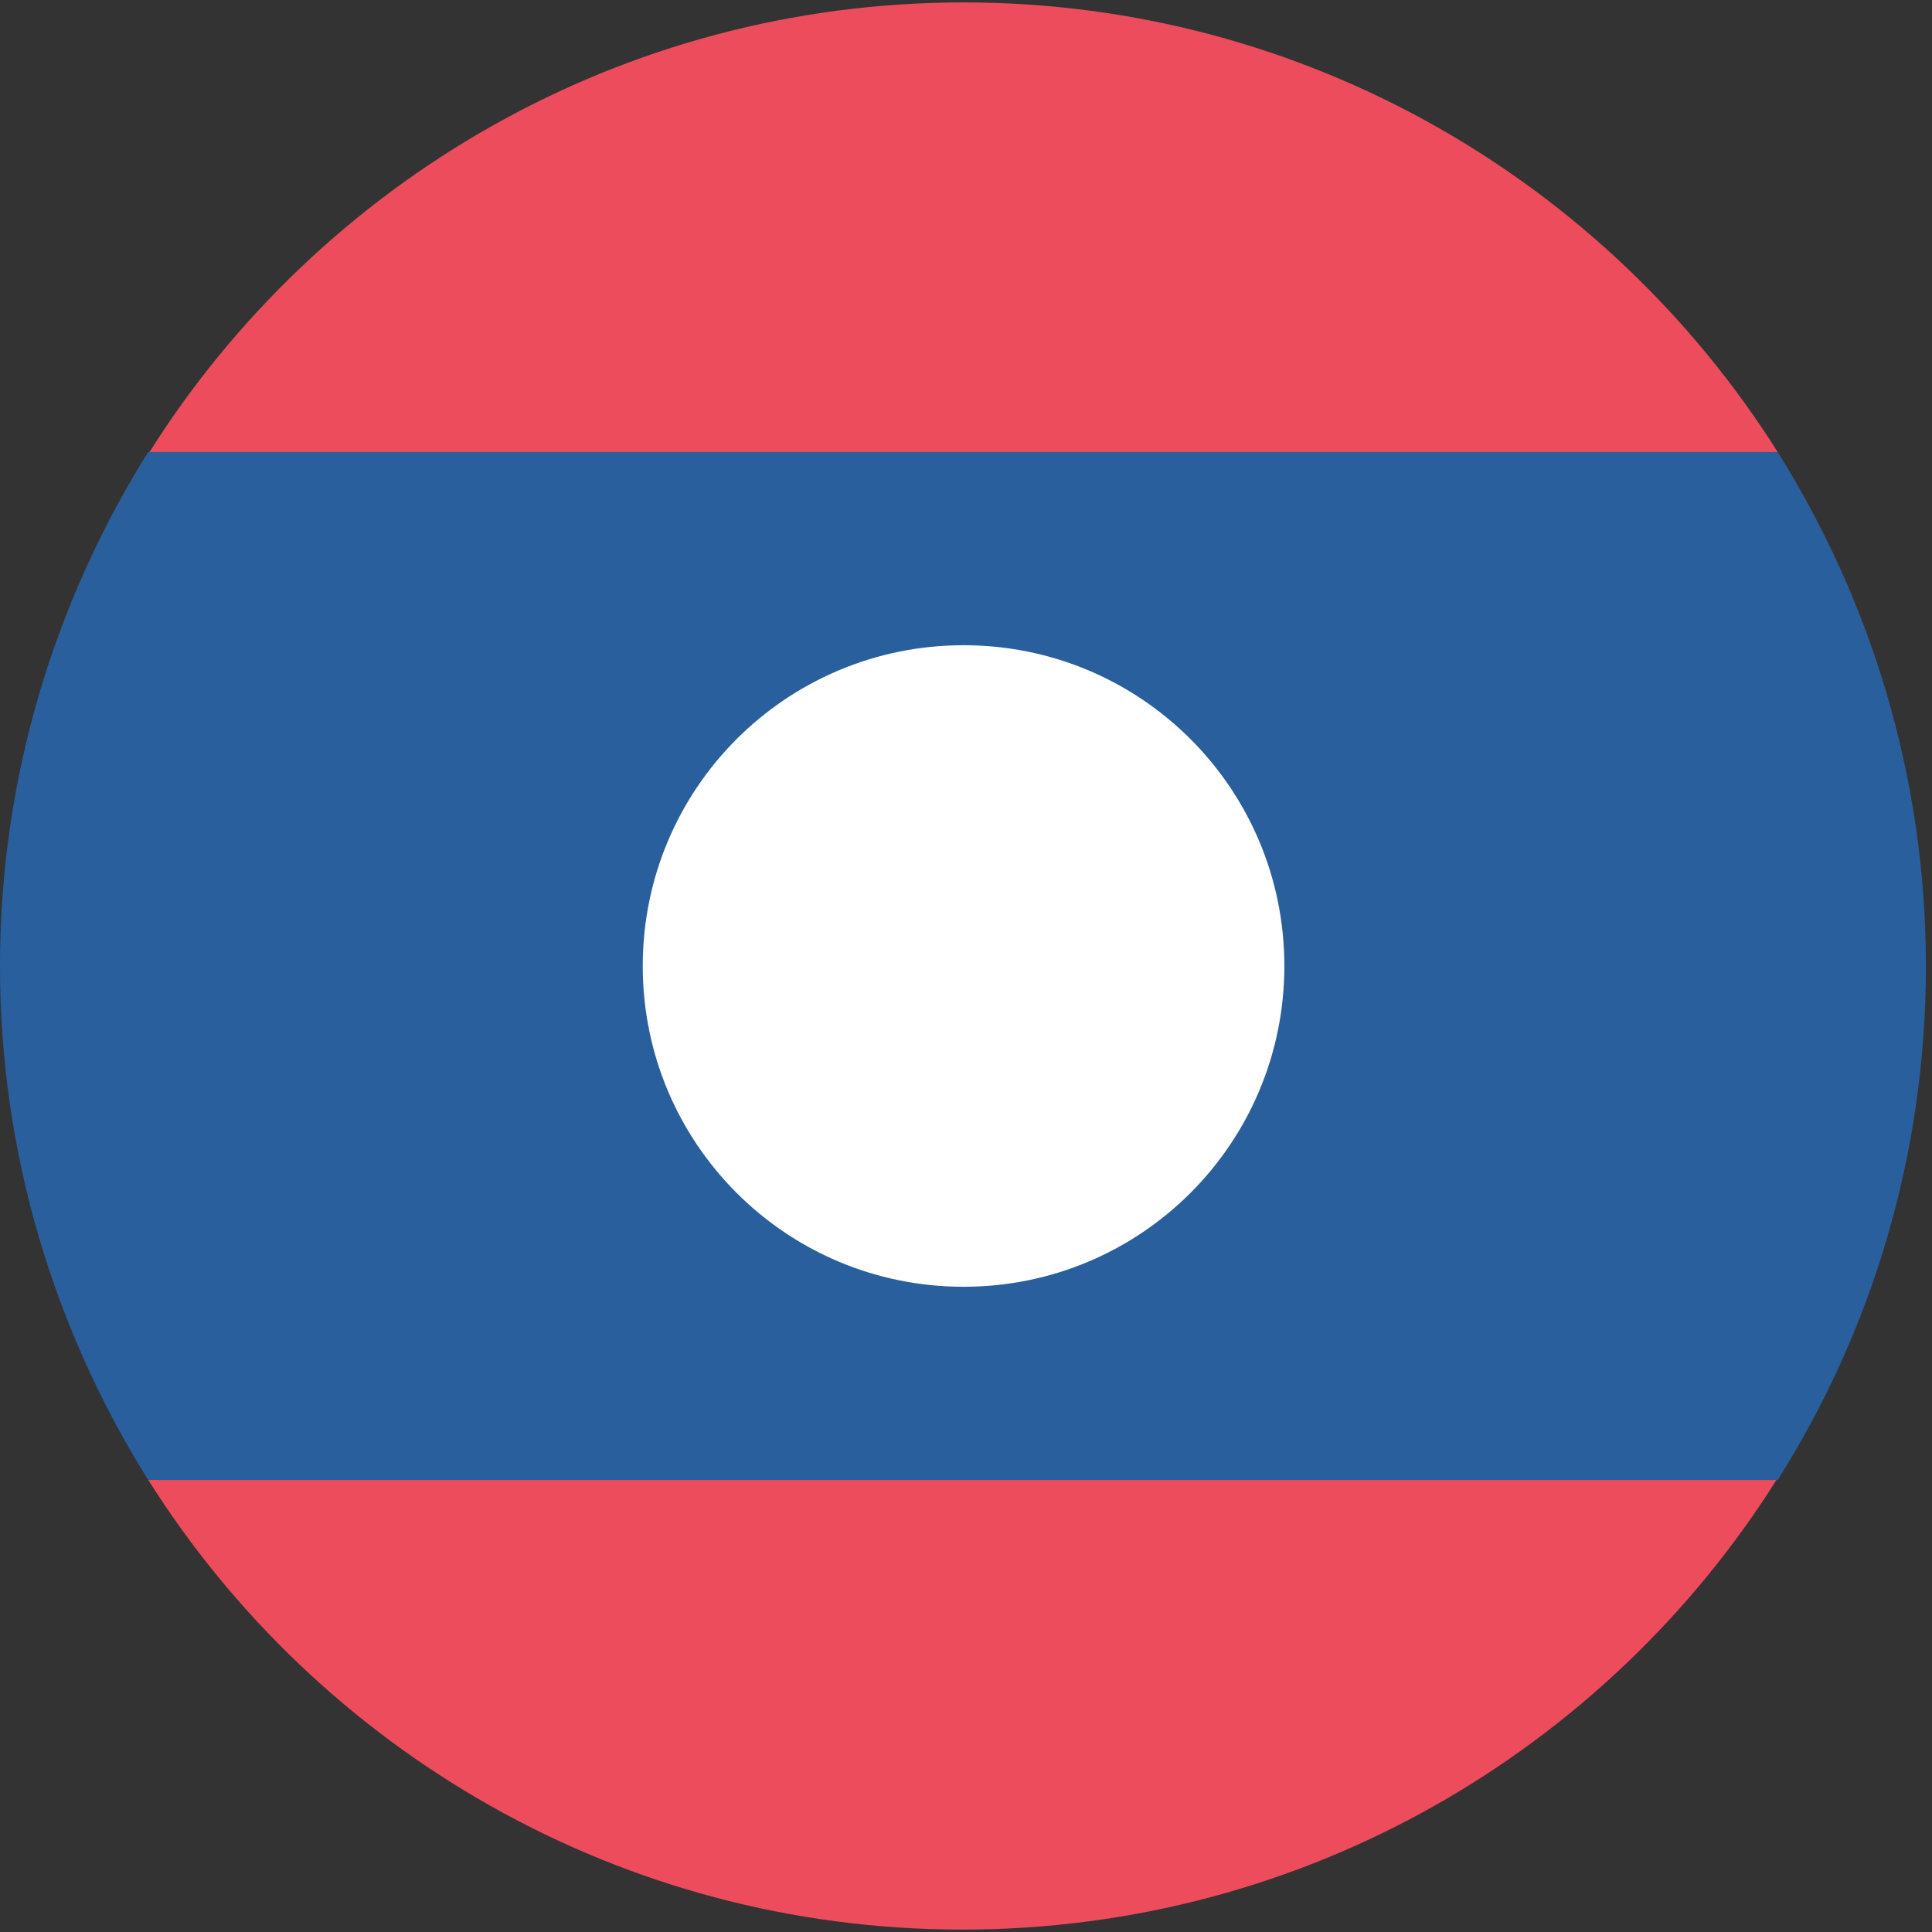 <svg width="32" height="32" viewBox="0 0 32 32" fill="none" xmlns="http://www.w3.org/2000/svg">
<rect x="0" y="0" width="32" height="32" fill="#333333" stroke="none"/>
<path d="M0 16C0 19.119 0.906 22.038 2.455 24.513H29.444C30.994 22.058 31.899 19.14 31.899 16C31.899 12.88 30.994 9.962 29.444 7.487H2.455C0.906 9.962 0 12.88 0 16Z" fill="#2A5F9E"/>
<path d="M29.444 7.487C26.627 3.019 21.635 0.04 15.96 0.04C10.284 0.04 5.293 3.019 2.476 7.487H29.444Z" fill="#ED4C5C"/>
<path d="M2.456 24.513C5.273 28.981 10.264 31.96 15.94 31.96C21.615 31.96 26.607 28.981 29.424 24.513H2.456Z" fill="#ED4C5C"/>
<path d="M15.96 10.687C18.898 10.687 21.273 13.062 21.273 16C21.273 18.938 18.898 21.313 15.96 21.313C13.021 21.313 10.646 18.938 10.646 16C10.646 13.062 13.021 10.687 15.96 10.687Z" fill="white"/>
</svg>
